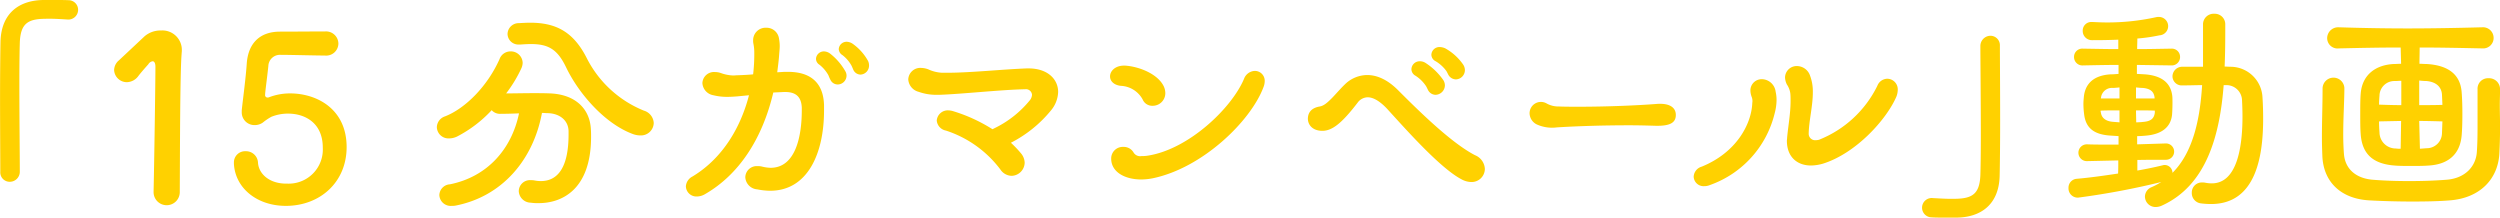 <svg id="ttl" xmlns="http://www.w3.org/2000/svg" width="501.04" height="43.62" viewBox="0 0 501.04 43.62">
  <defs>
    <style>
      .cls-1 {
        fill: #ffd100;
        fill-rule: evenodd;
      }
    </style>
  </defs>
  <path id="_15分ガマンベール_動画" data-name="「15分ガマンベール」動画" class="cls-1" d="M1915.49,2348.49a1.926,1.926,0,0,0-1.93-2.07c-0.78-.04-1.65-0.04-2.48-0.04h-2.49c-4.74.04-8.46,2.48-8.65,8.28-0.04,2.16-.09,6.53-0.09,11.13,0,6.12.05,12.7,0.05,15a1.886,1.886,0,0,0,1.98,2.02,2.015,2.015,0,0,0,1.93-2.11c0-2.72-.09-11.14-0.09-17.85,0-3.36.04-6.31,0.09-7.92,0.14-3.77,1.56-4.74,5.01-4.78,1.43-.05,2.95.04,4.51,0.14A1.959,1.959,0,0,0,1915.49,2348.49Zm8.19,9.98a2.63,2.63,0,0,0-.97,1.94,2.554,2.554,0,0,0,2.58,2.44,2.922,2.922,0,0,0,2.25-1.2c0.51-.69,1.66-1.98,2.03-2.39a1.175,1.175,0,0,1,.87-0.6c0.32,0,.55.37,0.55,1.1,0,2.81-.23,18.96-0.37,24.98v0.1a2.626,2.626,0,1,0,5.25-.05c0.04-6.39.04-23.92,0.37-27.6,0-.19.04-0.42,0.04-0.6a3.9,3.9,0,0,0-4.18-4.1,4.892,4.892,0,0,0-3.27,1.15Zm25.62,0.56c-0.19,2.99-.83,7.63-1.01,9.47v0.37a2.539,2.539,0,0,0,2.57,2.58,2.8,2.8,0,0,0,1.66-.51,11.258,11.258,0,0,1,1.7-1.15,8.822,8.822,0,0,1,3.36-.64c3.36,0,6.95,1.84,6.95,6.81a6.834,6.834,0,0,1-7.13,7.22h-0.23c-3.22,0-5.43-1.84-5.62-4.14a2.4,2.4,0,0,0-2.48-2.35,2.236,2.236,0,0,0-2.35,2.3v0.23c0.28,4.93,4.7,8.42,10.4,8.42,6.9,0,12.19-4.78,12.19-11.78,0-7.72-6.07-10.76-11.32-10.76a11.7,11.7,0,0,0-4.14.74,0.838,0.838,0,0,1-.41.09,0.485,0.485,0,0,1-.46-0.6v-0.14c0.05-.78.46-3.77,0.64-5.57a2.327,2.327,0,0,1,2.44-2.25c1.98,0,6.9.14,8.88,0.14a2.447,2.447,0,0,0,2.72-2.39,2.477,2.477,0,0,0-2.63-2.44c-2.07,0-6.02.04-9.06,0.04C1951.97,2352.72,1949.62,2354.98,1949.3,2359.03Zm59.16,9.98c0.41,0,.78.05,1.24,0.05,2.34,0.09,4.09,1.47,4.09,3.68v0.59c0,6.31-1.98,9.34-5.56,9.34a6.562,6.562,0,0,1-1.29-.13,3.208,3.208,0,0,0-.69-0.05,2.242,2.242,0,0,0-2.44,2.21,2.435,2.435,0,0,0,2.39,2.3,9.426,9.426,0,0,0,1.61.09c4.65,0,10.49-2.71,10.49-13.3,0-.5,0-1.01-0.04-1.51-0.19-3.96-2.95-6.95-8.15-7.18-1.19-.05-2.3-0.05-3.31-0.05-2.07,0-3.82.05-5.52,0.05a26.605,26.605,0,0,0,3.04-5.01,2.88,2.88,0,0,0,.27-1.11,2.362,2.362,0,0,0-2.44-2.3,2.338,2.338,0,0,0-2.2,1.56c-2.4,5.39-6.81,9.85-10.91,11.46a2.355,2.355,0,0,0-1.65,2.16,2.331,2.331,0,0,0,2.43,2.26,3.741,3.741,0,0,0,1.61-.37,25.232,25.232,0,0,0,6.95-5.29,2.225,2.225,0,0,0,1.84.73c1.2,0,2.39-.04,3.64-0.09-1.48,7.13-6.31,12.7-13.85,14.22a2.247,2.247,0,0,0-2.12,2.16,2.281,2.281,0,0,0,2.49,2.16,4,4,0,0,0,.69-0.04C2000.45,2385.8,2006.71,2378.44,2008.46,2369.01Zm22.4,2.02a2.733,2.733,0,0,0-1.98-2.48,22.153,22.153,0,0,1-11.5-10.63c-2.71-5.29-6.26-6.99-11.32-6.99-0.69,0-1.47.05-2.25,0.09a2.225,2.225,0,0,0-2.25,2.16,2.166,2.166,0,0,0,2.34,2.12h0.32c0.74-.05,1.38-0.09,2.03-0.09,3.54,0,5.33,1.1,7.04,4.65,2.53,5.29,7.77,11.31,13.38,13.38a4.289,4.289,0,0,0,1.48.28A2.565,2.565,0,0,0,2030.86,2371.03Zm41.45-9.7a1.8,1.8,0,0,0,1.7-1.84,2.121,2.121,0,0,0-.19-0.88,10.335,10.335,0,0,0-3.08-3.45,2.241,2.241,0,0,0-1.19-.41,1.573,1.573,0,0,0-1.61,1.47,1.478,1.478,0,0,0,.73,1.2,6.806,6.806,0,0,1,1.8,2.07c0.13,0.23.32,0.73,0.41,0.92A1.615,1.615,0,0,0,2072.31,2361.33Zm-2.81.23a1.728,1.728,0,0,0-.23-0.88,12.058,12.058,0,0,0-3.04-3.54,2.195,2.195,0,0,0-1.24-.46,1.58,1.58,0,0,0-1.61,1.47,1.4,1.4,0,0,0,.69,1.2,7.089,7.089,0,0,1,1.8,2.12,8.1,8.1,0,0,0,.41.92,1.615,1.615,0,0,0,1.43.92A1.786,1.786,0,0,0,2069.5,2361.56Zm-12.56,3.26h0.28c2.07,0,3.22.92,3.31,3.13v0.55c0,5.2-1.24,11.51-6.26,11.51a7.956,7.956,0,0,1-1.65-.23,3.079,3.079,0,0,0-.92-0.1,2.288,2.288,0,0,0-2.49,2.21,2.578,2.578,0,0,0,2.39,2.44,13.7,13.7,0,0,0,2.58.28c7.64,0,10.81-7.69,10.81-16.06v-1.1c-0.14-4.83-3.08-6.67-7.22-6.67h-0.74l-1.42.09c0.13-1.06.27-2.07,0.36-3.18,0.05-.83.14-1.42,0.14-2.11a7.9,7.9,0,0,0-.14-1.43,2.522,2.522,0,0,0-2.57-2.21,2.5,2.5,0,0,0-2.62,2.58,2.548,2.548,0,0,0,.04.55,8.718,8.718,0,0,1,.19,1.93,35.033,35.033,0,0,1-.23,4.28c-0.88.09-1.94,0.14-3.27,0.19-0.23,0-.46.04-0.69,0.04a8.012,8.012,0,0,1-2.53-.5,3.673,3.673,0,0,0-1.15-.19,2.325,2.325,0,0,0-2.53,2.21,2.636,2.636,0,0,0,2.21,2.44,11.264,11.264,0,0,0,2.85.32c0.69,0,1.33-.05,1.89-0.09l2.39-.23c-1.61,6.25-5.15,12.56-11.32,16.28a2.4,2.4,0,0,0-1.33,1.98,2.112,2.112,0,0,0,2.2,2.03,3.257,3.257,0,0,0,1.62-.46c6.8-3.91,11.5-11.05,13.7-20.38Zm41.81,7.46a32.1,32.1,0,0,0-8.09-3.68,4.331,4.331,0,0,0-.74-0.1,2.22,2.22,0,0,0-2.34,2.03,2.25,2.25,0,0,0,1.84,2.02,22.273,22.273,0,0,1,10.9,7.78,2.79,2.79,0,0,0,2.25,1.29,2.693,2.693,0,0,0,2.63-2.63,3.047,3.047,0,0,0-.74-1.88,22.245,22.245,0,0,0-2.02-2.12,25.161,25.161,0,0,0,8-6.44,6.082,6.082,0,0,0,1.47-3.73c0-2.57-2.11-4.73-5.93-4.73h-0.32c-4.88.18-11.28,0.87-15.92,0.87h-1.11a7.387,7.387,0,0,1-2.76-.69,4.4,4.4,0,0,0-1.42-.28,2.413,2.413,0,0,0-2.58,2.3,2.765,2.765,0,0,0,2.07,2.49,10.4,10.4,0,0,0,3.64.6h0.55c4.37-.14,12.37-1.02,17.07-1.11h0.09a1.207,1.207,0,0,1,1.38,1.11,1.967,1.967,0,0,1-.51,1.19,20.854,20.854,0,0,1-7.04,5.52Zm54.29-8.38a3.436,3.436,0,0,0,.27-1.24,1.981,1.981,0,0,0-1.98-2.07,2.408,2.408,0,0,0-2.16,1.57c-2.44,5.84-11.04,14.12-19.27,15.41a6.93,6.93,0,0,1-1.29.09,1.526,1.526,0,0,1-1.57-.69,2.276,2.276,0,0,0-2.07-1.15,2.322,2.322,0,0,0-2.43,2.3v0.04c0,2.77,2.85,4.19,6.02,4.19a12.376,12.376,0,0,0,2.26-.23C2140.89,2380.05,2150.51,2370.62,2153.04,2363.9Zm-19.65,1.15a3.338,3.338,0,0,0-.32-1.38c-1.2-2.48-4.92-3.95-7.73-4.14h-0.23c-1.79,0-2.8,1.11-2.8,2.16,0,0.88.69,1.71,2.11,1.89a5.261,5.261,0,0,1,4.42,2.72,2.071,2.071,0,0,0,1.98,1.28A2.525,2.525,0,0,0,2133.39,2365.05Zm64.04,15.19a3.129,3.129,0,0,0-1.98-2.76c-4.83-2.49-11.5-9.11-15.41-13.02-2.16-2.17-4.28-3.04-6.17-3.04a6.436,6.436,0,0,0-4.37,1.75c-0.96.92-1.61,1.7-2.53,2.67-1.15,1.19-1.84,1.74-2.62,1.88-1.7.28-2.39,1.24-2.39,2.49,0.04,1.24.96,2.34,2.8,2.39h0.1c1.97,0,3.91-1.52,7.08-5.66a2.548,2.548,0,0,1,2.02-1.06c1.11,0,2.44.78,3.87,2.3,3.5,3.82,10.58,11.87,14.91,14.13a4.216,4.216,0,0,0,1.93.55A2.656,2.656,0,0,0,2197.43,2380.24Zm-5.8-17.95a1.867,1.867,0,0,0,1.8-1.84,2.058,2.058,0,0,0-.33-1.1,10.636,10.636,0,0,0-3.59-3.27,2.8,2.8,0,0,0-1.1-.27,1.61,1.61,0,0,0-1.7,1.56,1.5,1.5,0,0,0,.87,1.29,7.332,7.332,0,0,1,2.12,1.93c0.18,0.28.37,0.74,0.5,0.92A1.769,1.769,0,0,0,2191.63,2362.29Zm-4.09,3.09a1.926,1.926,0,0,0,1.88-1.89,2.013,2.013,0,0,0-.32-1.06,12.769,12.769,0,0,0-3.5-3.4,2.064,2.064,0,0,0-1.19-.37,1.649,1.649,0,0,0-1.7,1.61,1.536,1.536,0,0,0,.82,1.29,7.089,7.089,0,0,1,2.07,2.02c0.19,0.28.37,0.74,0.51,0.97A1.7,1.7,0,0,0,2187.54,2365.38Zm44.2,6.21c2.72,0.04,4.01-.56,3.96-2.26-0.05-1.47-1.34-2.34-3.96-2.11-3.45.27-9.66,0.55-15.36,0.55-1.43,0-2.81,0-4.14-.05a4.8,4.8,0,0,1-2.49-.64,2.277,2.277,0,0,0-3.36,2.02,2.557,2.557,0,0,0,1.43,2.21,7.409,7.409,0,0,0,4.05.6c4.46-.28,9.75-0.42,14.4-0.42C2228.25,2371.49,2230.09,2371.54,2231.74,2371.59Zm23.78-2.53a10.565,10.565,0,0,0,.37-2.58,7.291,7.291,0,0,0-.18-1.7,2.847,2.847,0,0,0-2.72-2.53,2.329,2.329,0,0,0-.5.04,2.257,2.257,0,0,0-1.84,2.26,3.789,3.789,0,0,0,.23,1.19,2.308,2.308,0,0,1,.18.92c0,0.14-.04.33-0.04,0.51-0.23,4.19-3.22,9.8-10.13,12.61a2.2,2.2,0,0,0-1.61,2.02,1.987,1.987,0,0,0,2.12,1.89,2.9,2.9,0,0,0,1.15-.23A20.334,20.334,0,0,0,2255.52,2369.06Zm6.81,4.09c0.05-2.58.83-5.52,0.83-8.23a8.952,8.952,0,0,0-.55-3.36,2.8,2.8,0,0,0-2.62-1.94,2.33,2.33,0,0,0-2.4,2.31,3.481,3.481,0,0,0,.37,1.38,4.183,4.183,0,0,1,.69,1.79c0.05,0.51.05,1.01,0.05,1.52,0,2.48-.46,4.87-0.69,7.31,0,0.23-.05.46-0.05,0.65,0,3.26,2.07,4.97,4.83,4.97a8.982,8.982,0,0,0,2.4-.37c6.62-2.07,12.74-8.84,14.72-13.44a3.885,3.885,0,0,0,.27-1.33,2.132,2.132,0,0,0-2.07-2.25,2.185,2.185,0,0,0-2.02,1.42,22.08,22.08,0,0,1-11.69,10.81,3.266,3.266,0,0,1-.64.09,1.3,1.3,0,0,1-1.43-1.28v-0.05Zm38.27,8.56c0.05-2.16.1-6.54,0.1-11.14,0-6.11-.05-12.69-0.05-14.99a1.9,1.9,0,0,0-1.98-2.03,2.057,2.057,0,0,0-1.93,2.12c0,2.71.09,11.13,0.09,17.85,0,3.36-.04,6.3-0.09,7.91-0.14,3.77-1.56,4.74-5.02,4.79-1.38.04-2.89-.05-4.5-0.14a1.937,1.937,0,1,0-.23,3.86c0.78,0.05,1.61.05,2.48,0.05H2292C2296.69,2389.94,2300.42,2387.5,2300.6,2381.71Zm45.45-18.27a3.124,3.124,0,0,1,3.13,3.04c0.05,1.01.09,2.16,0.09,3.27,0,6.3-1.15,13.38-6.16,13.38a6.637,6.637,0,0,1-1.29-.13,2.6,2.6,0,0,0-.6-0.05,2.009,2.009,0,0,0-2.11,2.07,2.073,2.073,0,0,0,1.84,2.12,16.248,16.248,0,0,0,2.02.13c8.93,0,10.44-9.43,10.44-17.06,0-1.52-.04-2.99-0.13-4.28a6.426,6.426,0,0,0-6.35-6.17c-0.42,0-.83-0.04-1.24-0.04,0.13-2.9.13-5.75,0.13-8.42a2.1,2.1,0,0,0-2.2-2.16,2.123,2.123,0,0,0-2.26,2.16v8.46h-4.05a1.953,1.953,0,0,0-2.07,1.93,1.852,1.852,0,0,0,2.07,1.8H2338c0.92,0,2.03-.05,3.18-0.05-0.42,6.81-1.8,13.44-5.94,17.58a1.575,1.575,0,0,0-1.52-1.57,1.183,1.183,0,0,0-.41.05c-1.52.37-3.27,0.74-5.11,1.06v-2.12c1.94-.04,3.82-0.04,5.66-0.04a1.636,1.636,0,1,0,.05-3.27h-0.05l-5.7.18v-1.65c0.64,0,1.24-.05,1.79-0.1,3.08-.27,4.92-1.65,5.2-4.14,0.05-.55.09-1.56,0.09-2.43,0-.51,0-1.02-0.04-1.38-0.28-2.4-1.84-4.05-5.48-4.33l-1.61-.09v-1.8l6.81,0.1h0.05a1.669,1.669,0,0,0,1.79-1.71,1.645,1.645,0,0,0-1.75-1.65h-0.09c-2.39.04-4.6,0.09-6.76,0.09,0-.74.04-1.43,0.04-2.12a34.17,34.17,0,0,0,4.42-.64,1.842,1.842,0,0,0-.18-3.68,1.735,1.735,0,0,0-.51.05,45.354,45.354,0,0,1-9.8,1.05c-0.97,0-1.89-.04-2.85-0.09h-0.19a1.718,1.718,0,0,0-1.84,1.75,1.841,1.841,0,0,0,1.89,1.89c0.87,0,2.9,0,5.24-.1v1.89c-2.2,0-4.46-.05-6.99-0.09h-0.09a1.651,1.651,0,0,0-1.79,1.65,1.678,1.678,0,0,0,1.84,1.71h0.04c2.53-.05,4.79-0.1,7.04-0.1v1.8c-0.6.05-1.1,0.09-1.61,0.09-3.68.23-5.11,2.16-5.34,4.51-0.04.46-.09,0.92-0.09,1.43a15.841,15.841,0,0,0,.14,2.02c0.32,2.94,2.16,4.14,5.38,4.32l1.52,0.1v1.7h-1.84c-1.52,0-2.99,0-4.37-.05h-0.05a1.683,1.683,0,1,0,0,3.36h0.05l6.16-.14c0,0.88,0,1.8-.04,2.63-2.72.41-5.57,0.82-8.24,1.05a1.782,1.782,0,0,0-1.7,1.84,1.853,1.853,0,0,0,1.89,1.94c0.14,0,.27-0.05.41-0.05a155.231,155.231,0,0,0,16.29-3.08,14.889,14.889,0,0,1-1.89,1.01,2.1,2.1,0,0,0-1.38,1.89,2.121,2.121,0,0,0,2.16,2.11,3.047,3.047,0,0,0,1.2-.27c8.97-4.05,11.64-14.08,12.42-24.16h0.55Zm-14.35,5.52c-0.14,1.15-.78,1.71-2.21,1.84a13.68,13.68,0,0,1-1.52.1c0-.79-0.04-1.57-0.04-2.4,1.29,0,2.57,0,3.77.05v0.41Zm-7.08,1.94-1.25-.1c-1.42-.09-2.34-0.73-2.48-1.88a0.831,0.831,0,0,1-.05-0.37c1.2-.05,2.49-0.05,3.78-0.05v2.4Zm7.03-4.79h-3.72v-2.21c0.5,0.05.96,0.1,1.33,0.1,1.52,0.13,2.26.73,2.39,1.93v0.18Zm-7.03,0h-3.73c0-.09.04-0.18,0.04-0.27a2.212,2.212,0,0,1,2.35-1.84c0.37,0,.83-0.05,1.34-0.1v2.21Zm56.44-6.95c-0.51,0-.97.05-1.47,0.05-3.64.18-6.35,2.16-6.63,5.98-0.09,1.15-.09,2.58-0.09,4,0,1.48,0,2.9.09,4.05,0.28,4.14,2.62,5.98,6.72,6.31,1.01,0.09,2.21.09,3.45,0.09,1.19,0,2.44,0,3.54-.09,3.68-.23,6.21-2.12,6.53-6.08,0.1-1.19.14-2.71,0.14-4.23s-0.04-3.04-.14-4.32c-0.27-4.01-3.22-5.48-6.99-5.71-0.51,0-1.01-.05-1.47-0.05,0-1.1.04-2.2,0.04-3.26,4.01,0,8.15.09,12.52,0.18h0.04a2.093,2.093,0,0,0,2.26-2.11,2.13,2.13,0,0,0-2.3-2.12c-5.25.14-10.17,0.23-14.91,0.23-4.78,0-9.34-.09-13.8-0.23h-0.05a2.2,2.2,0,0,0-2.3,2.21,2.082,2.082,0,0,0,2.35,2.02c4.05-.09,8.19-0.18,12.38-0.18Zm-11.37,4.84a2.187,2.187,0,0,0-4.37.13c0,3.18-.13,6.54-0.13,9.76,0,1.28.04,2.57,0.09,3.82,0.23,5.06,3.63,8.51,9.43,8.83,2.53,0.14,5.61.23,8.65,0.23,2.62,0,5.24-.05,7.45-0.23,6.03-.46,9.62-4.23,9.94-9.3,0.09-1.65.14-3.54,0.14-5.47,0-1.43-.05-2.94-0.05-4.37,0-1.06.05-2.07,0.05-3.08v-0.09a2.194,2.194,0,0,0-2.3-2.17,2.094,2.094,0,0,0-2.21,2.21v6.58c0,1.98,0,4.05-.14,5.98-0.18,2.9-2.35,5.29-6.07,5.57-2.21.18-4.88,0.27-7.5,0.27s-5.2-.09-7.32-0.27c-3.31-.28-5.52-2.12-5.75-5.2-0.09-1.24-.14-2.53-0.14-3.87C2369.46,2369.98,2369.69,2366.53,2369.69,2364Zm19.56,9.15a3.058,3.058,0,0,1-3.09,2.94l-1.33.1-0.14-5.57c1.52,0,3.08.05,4.65,0.09Zm-8.28,3.04a5.747,5.747,0,0,1-.97-0.05,3.247,3.247,0,0,1-3.27-3.22c-0.04-.55-0.09-1.33-0.09-2.21l4.42-.09Zm8.37-8.79c-1.57.05-3.13,0.05-4.65,0.05v-4.93c0.51,0.05,1.01.1,1.47,0.1,1.94,0.18,2.99,1.19,3.09,2.71Zm-8.24.05c-1.51,0-3.03-.05-4.46-0.1,0-.69.05-1.28,0.09-1.84a2.977,2.977,0,0,1,3.04-2.89c0.41,0,.87-0.05,1.33-0.05v4.88Z" transform="translate(-1899.84 -2346.38)"/>
</svg>
